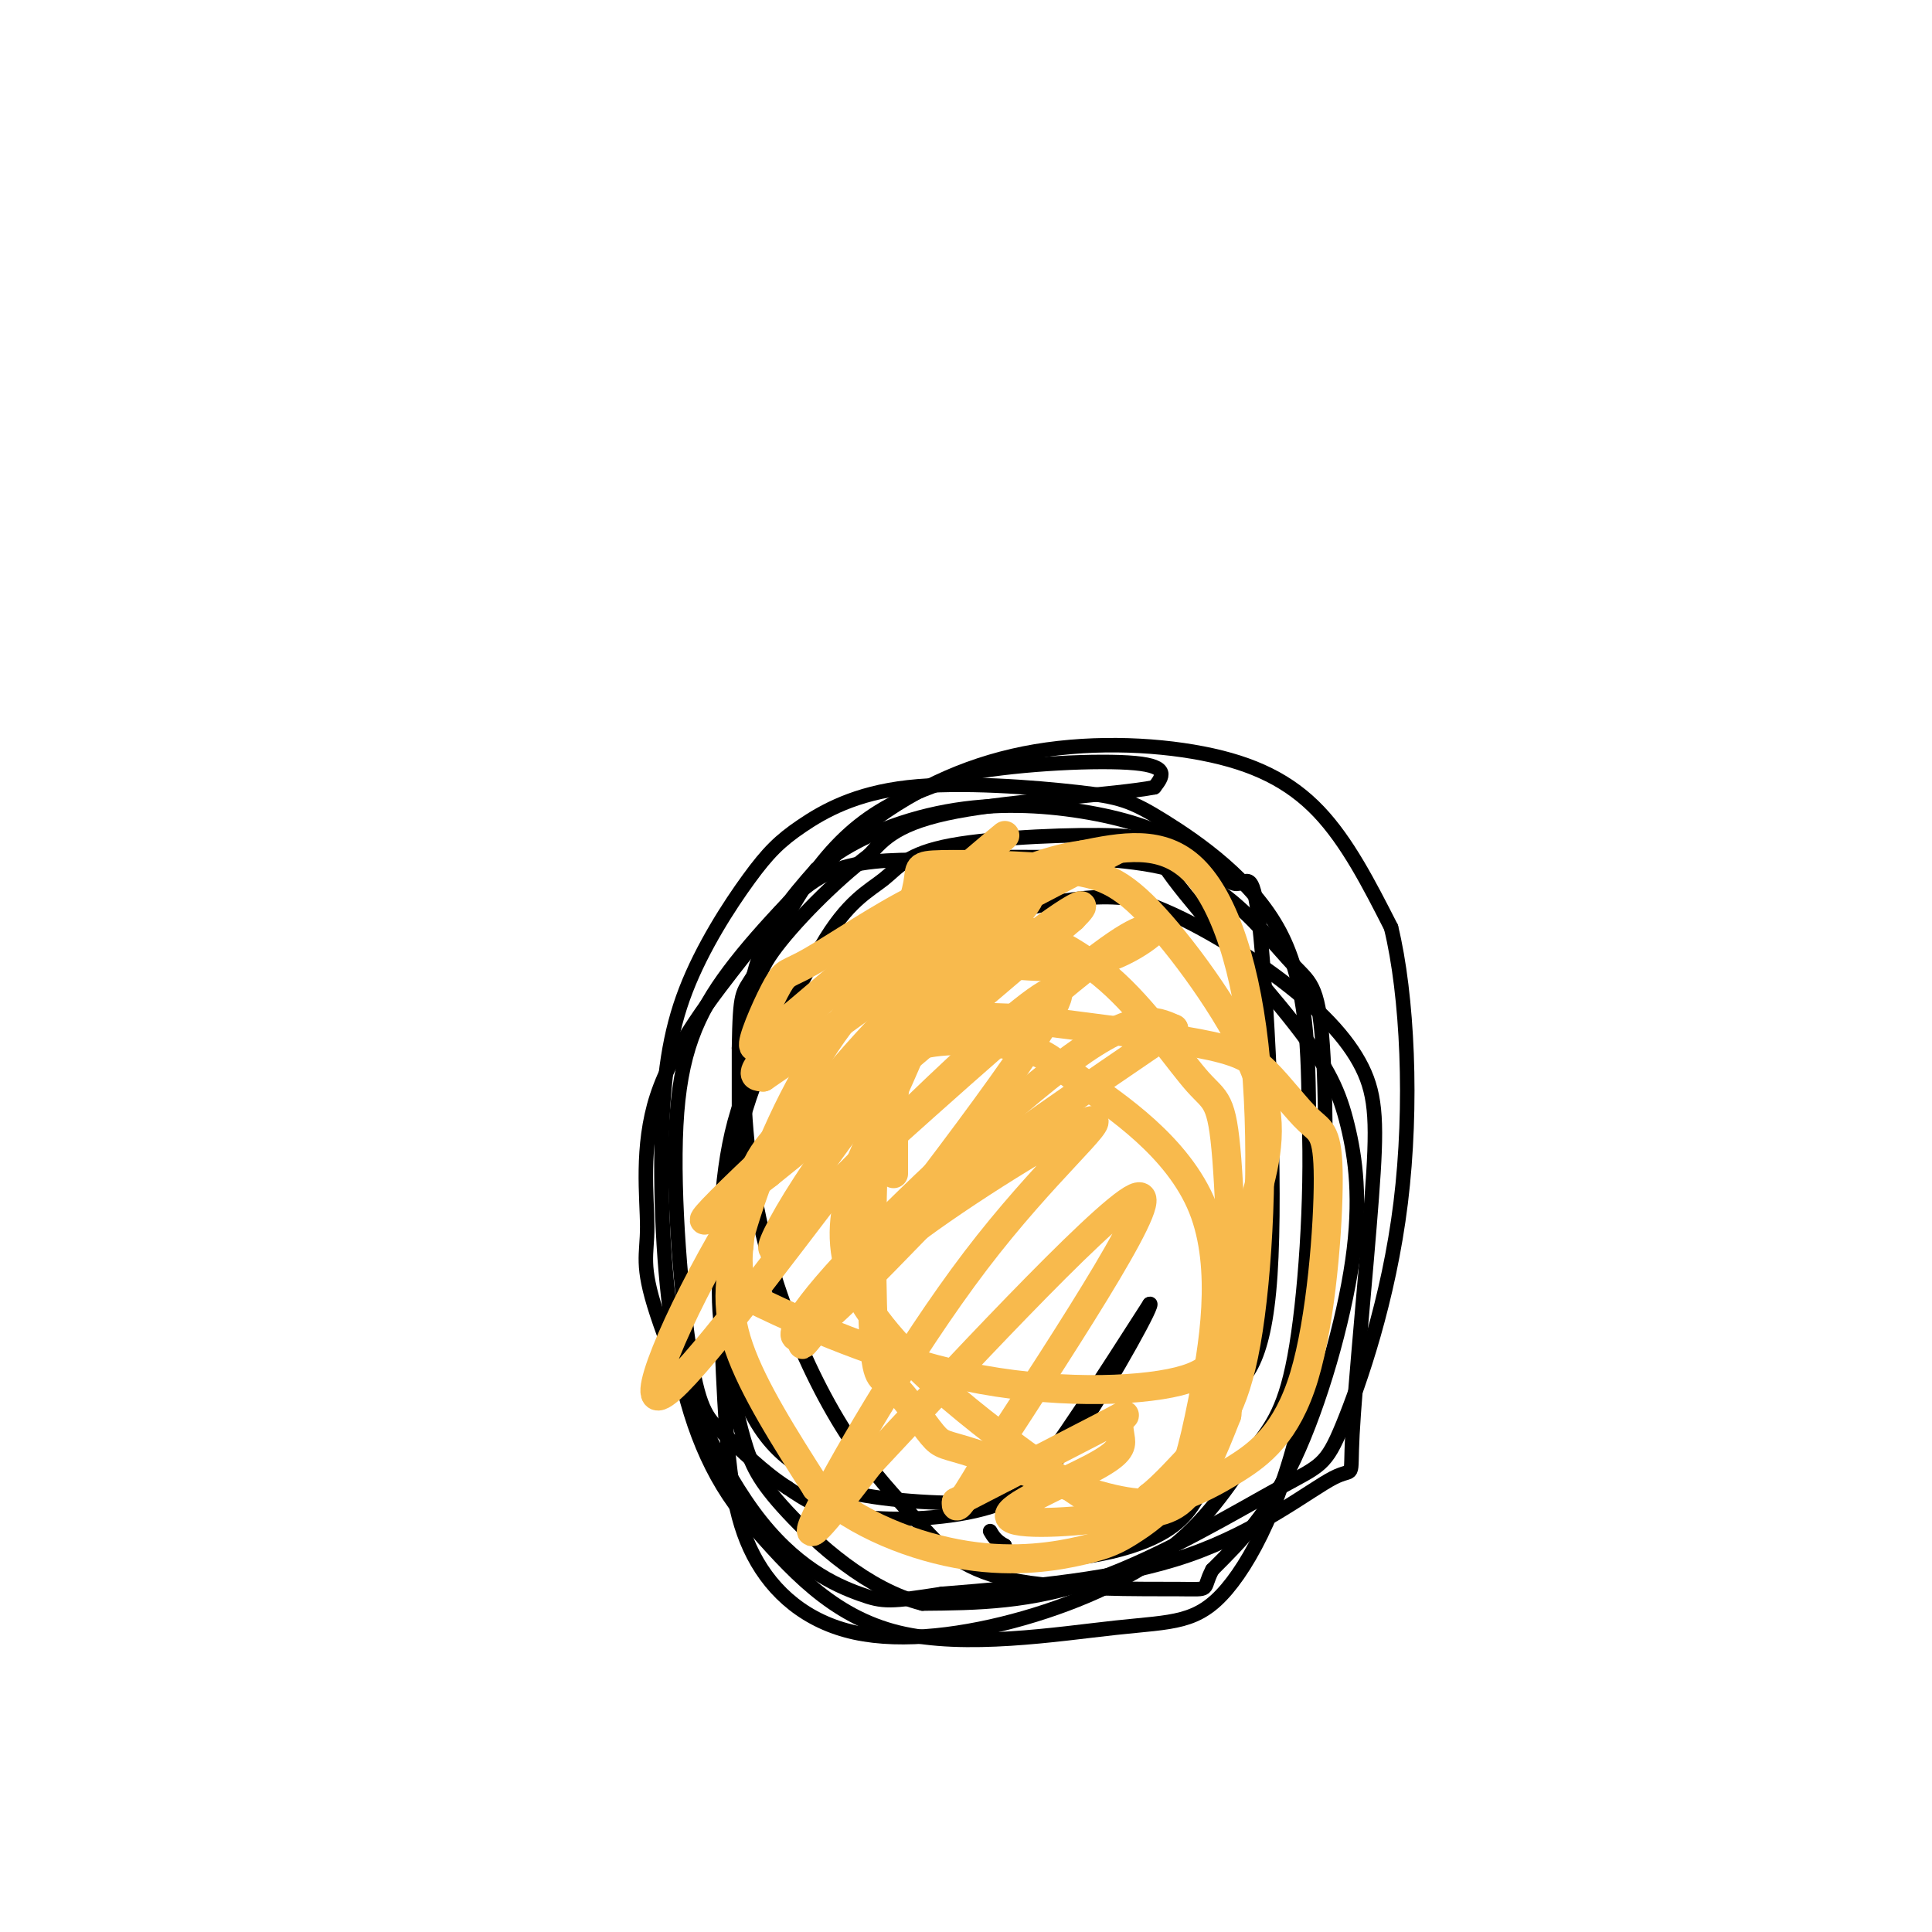 <svg viewBox='0 0 400 400' version='1.1' xmlns='http://www.w3.org/2000/svg' xmlns:xlink='http://www.w3.org/1999/xlink'><g fill='none' stroke='#000000' stroke-width='3' stroke-linecap='round' stroke-linejoin='round'><path d='M153,279c0.000,0.000 0.000,-62.000 0,-62'/><path d='M153,217c0.191,-12.051 0.670,-11.179 3,-15c2.330,-3.821 6.512,-12.337 11,-19c4.488,-6.663 9.282,-11.475 15,-15c5.718,-3.525 12.359,-5.762 19,-8'/><path d='M201,160c10.333,-1.911 26.667,-2.689 34,-2c7.333,0.689 5.667,2.844 4,5'/><path d='M239,163c-7.689,1.489 -28.911,2.711 -41,5c-12.089,2.289 -15.044,5.644 -18,9'/><path d='M180,177c-7.120,5.370 -15.919,14.295 -20,20c-4.081,5.705 -3.445,8.190 -5,20c-1.555,11.810 -5.301,32.946 -6,46c-0.699,13.054 1.651,18.027 4,23'/><path d='M153,286c2.000,6.556 5.000,11.444 9,15c4.000,3.556 9.000,5.778 14,8'/><path d='M176,309c8.000,1.867 21.000,2.533 28,2c7.000,-0.533 8.000,-2.267 9,-4'/><path d='M213,307c5.667,-6.833 15.333,-21.917 25,-37'/><path d='M238,270c1.466,-1.041 -7.370,14.855 -14,25c-6.630,10.145 -11.054,14.539 -19,17c-7.946,2.461 -19.413,2.989 -27,2c-7.587,-0.989 -11.293,-3.494 -15,-6'/><path d='M163,308c-4.913,-3.116 -9.695,-7.907 -13,-11c-3.305,-3.093 -5.133,-4.489 -7,-16c-1.867,-11.511 -3.772,-33.138 -3,-48c0.772,-14.862 4.221,-22.961 11,-32c6.779,-9.039 16.890,-19.020 27,-29'/><path d='M178,172c9.970,-7.995 21.394,-13.483 34,-16c12.606,-2.517 26.394,-2.062 37,0c10.606,2.062 18.030,5.732 24,12c5.970,6.268 10.485,15.134 15,24'/><path d='M288,192c3.422,13.966 4.478,36.880 2,57c-2.478,20.120 -8.489,37.444 -12,46c-3.511,8.556 -4.522,8.342 -13,13c-8.478,4.658 -24.422,14.188 -38,19c-13.578,4.812 -24.789,4.906 -36,5'/><path d='M191,332c-11.423,-2.860 -21.979,-12.511 -28,-19c-6.021,-6.489 -7.506,-9.816 -9,-15c-1.494,-5.184 -2.997,-12.223 -4,-23c-1.003,-10.777 -1.506,-25.291 1,-38c2.506,-12.709 8.021,-23.614 20,-32c11.979,-8.386 30.423,-14.253 42,-17c11.577,-2.747 16.289,-2.373 21,-2'/><path d='M234,186c9.003,2.393 21.009,9.376 30,16c8.991,6.624 14.966,12.890 18,19c3.034,6.110 3.125,12.065 2,27c-1.125,14.935 -3.466,38.848 -4,49c-0.534,10.152 0.741,6.541 -4,9c-4.741,2.459 -15.497,10.988 -30,16c-14.503,5.012 -32.751,6.506 -51,8'/><path d='M195,330c-10.724,1.657 -12.033,1.800 -17,0c-4.967,-1.800 -13.591,-5.544 -22,-17c-8.409,-11.456 -16.603,-30.625 -20,-41c-3.397,-10.375 -1.999,-11.957 -2,-18c-0.001,-6.043 -1.402,-16.548 2,-27c3.402,-10.452 11.608,-20.853 18,-29c6.392,-8.147 10.969,-14.042 17,-17c6.031,-2.958 13.515,-2.979 21,-3'/><path d='M192,178c10.391,-0.664 25.869,-0.824 37,0c11.131,0.824 17.916,2.631 24,7c6.084,4.369 11.468,11.298 15,15c3.532,3.702 5.214,4.175 6,19c0.786,14.825 0.678,44.000 -3,66c-3.678,22.000 -10.924,36.825 -17,44c-6.076,7.175 -10.982,6.701 -23,8c-12.018,1.299 -31.148,4.371 -45,1c-13.852,-3.371 -22.426,-13.186 -31,-23'/><path d='M155,315c-7.978,-9.229 -12.422,-20.803 -15,-35c-2.578,-14.197 -3.288,-31.018 -3,-44c0.288,-12.982 1.576,-22.124 5,-31c3.424,-8.876 8.985,-17.485 13,-23c4.015,-5.515 6.484,-7.937 11,-11c4.516,-3.063 11.080,-6.768 22,-8c10.920,-1.232 26.195,0.010 35,1c8.805,0.990 11.140,1.728 18,6c6.860,4.272 18.246,12.078 24,23c5.754,10.922 5.877,24.961 6,39'/><path d='M271,232c0.635,16.168 -0.777,37.089 -3,49c-2.223,11.911 -5.256,14.812 -9,20c-3.744,5.188 -8.200,12.661 -16,19c-7.800,6.339 -18.943,11.543 -31,15c-12.057,3.457 -25.026,5.167 -35,3c-9.974,-2.167 -16.952,-8.210 -21,-16c-4.048,-7.790 -5.167,-17.328 -6,-32c-0.833,-14.672 -1.381,-34.478 2,-51c3.381,-16.522 10.690,-29.761 18,-43'/><path d='M170,196c5.406,-9.440 9.921,-11.540 13,-14c3.079,-2.460 4.721,-5.280 14,-7c9.279,-1.720 26.193,-2.340 34,-2c7.807,0.340 6.505,1.640 12,9c5.495,7.360 17.787,20.782 25,30c7.213,9.218 9.346,14.234 11,21c1.654,6.766 2.830,15.283 1,28c-1.830,12.717 -6.666,29.633 -12,41c-5.334,11.367 -11.167,17.183 -17,23'/><path d='M251,325c-2.352,4.442 0.268,4.046 -7,4c-7.268,-0.046 -24.424,0.258 -35,-2c-10.576,-2.258 -14.573,-7.078 -19,-12c-4.427,-4.922 -9.283,-9.946 -14,-17c-4.717,-7.054 -9.295,-16.138 -13,-26c-3.705,-9.862 -6.536,-20.501 -8,-33c-1.464,-12.499 -1.561,-26.857 1,-37c2.561,-10.143 7.781,-16.072 13,-22'/><path d='M169,180c6.725,-6.050 17.039,-10.173 27,-12c9.961,-1.827 19.570,-1.356 28,0c8.430,1.356 15.682,3.598 21,7c5.318,3.402 8.704,7.963 11,8c2.296,0.037 3.503,-4.452 5,11c1.497,15.452 3.285,50.843 2,70c-1.285,19.157 -5.642,22.078 -10,25'/><path d='M253,289c-2.012,9.238 -2.042,19.833 -9,26c-6.958,6.167 -20.845,7.905 -28,8c-7.155,0.095 -7.577,-1.452 -8,-3'/><path d='M208,320c-1.833,-1.000 -2.417,-2.000 -3,-3'/></g>
<g fill='none' stroke='#F8BA4D' stroke-width='6' stroke-linecap='round' stroke-linejoin='round'><path d='M231,176c0.000,0.000 -46.000,24.000 -46,24'/><path d='M185,200c-7.644,4.444 -3.756,3.556 -2,2c1.756,-1.556 1.378,-3.778 1,-6'/><path d='M184,196c4.556,-2.978 15.444,-7.422 20,-10c4.556,-2.578 2.778,-3.289 1,-4'/><path d='M205,182c-1.996,-0.474 -7.485,0.340 -15,4c-7.515,3.660 -17.056,10.167 -22,13c-4.944,2.833 -5.293,1.994 -7,5c-1.707,3.006 -4.774,9.859 -5,12c-0.226,2.141 2.387,-0.429 5,-3'/><path d='M161,213c13.738,-11.560 45.583,-38.958 47,-40c1.417,-1.042 -27.595,24.274 -41,37c-13.405,12.726 -11.202,12.863 -9,13'/><path d='M158,223c14.619,-9.821 55.667,-40.875 55,-37c-0.667,3.875 -43.048,42.679 -59,58c-15.952,15.321 -5.476,7.161 5,-1'/><path d='M159,243c11.333,-9.000 37.167,-31.000 63,-53'/><path d='M222,190c7.112,-7.038 -6.609,1.866 -19,13c-12.391,11.134 -23.451,24.498 -31,35c-7.549,10.502 -11.585,18.144 -12,20c-0.415,1.856 2.793,-2.072 6,-6'/><path d='M166,252c11.822,-10.800 38.378,-34.800 53,-47c14.622,-12.200 17.311,-12.600 20,-13'/><path d='M239,192c1.662,-0.448 -4.185,4.932 -12,7c-7.815,2.068 -17.600,0.825 -23,0c-5.400,-0.825 -6.417,-1.231 -14,6c-7.583,7.231 -21.734,22.101 -34,41c-12.266,18.899 -22.647,41.828 -20,43c2.647,1.172 18.324,-19.414 34,-40'/><path d='M170,249c19.107,-19.774 49.875,-49.208 49,-43c-0.875,6.208 -33.393,48.060 -46,64c-12.607,15.940 -5.304,5.970 2,-4'/><path d='M175,266c2.622,-3.333 8.178,-9.667 20,-19c11.822,-9.333 29.911,-21.667 48,-34'/><path d='M243,213c-3.935,-1.780 -7.869,-3.560 -21,6c-13.131,9.560 -35.458,30.458 -47,43c-11.542,12.542 -12.298,16.726 -8,14c4.298,-2.726 13.649,-12.363 23,-22'/><path d='M190,254c12.604,-9.263 32.616,-21.421 36,-22c3.384,-0.579 -9.858,10.421 -24,29c-14.142,18.579 -29.183,44.737 -33,53c-3.817,8.263 3.592,-1.368 11,-11'/><path d='M180,303c15.311,-16.378 48.089,-51.822 55,-55c6.911,-3.178 -12.044,25.911 -31,55'/><path d='M204,303c-6.167,10.500 -6.083,9.250 -6,8'/><path d='M198,311c0.000,0.000 31.000,-16.000 31,-16'/><path d='M229,295c5.474,-2.889 3.658,-2.113 3,-1c-0.658,1.113 -0.160,2.563 0,4c0.160,1.437 -0.019,2.859 -6,6c-5.981,3.141 -17.764,7.999 -17,10c0.764,2.001 14.075,1.143 21,0c6.925,-1.143 7.462,-2.572 8,-4'/><path d='M238,310c2.964,-2.322 6.374,-6.128 10,-10c3.626,-3.872 7.467,-7.811 10,-22c2.533,-14.189 3.759,-38.628 2,-58c-1.759,-19.372 -6.503,-33.678 -13,-40c-6.497,-6.322 -14.749,-4.661 -23,-3'/><path d='M224,177c-7.881,1.012 -16.083,5.043 -20,7c-3.917,1.957 -3.549,1.839 -6,9c-2.451,7.161 -7.720,21.599 -14,35c-6.280,13.401 -13.572,25.765 -6,40c7.572,14.235 30.009,30.341 41,38c10.991,7.659 10.536,6.870 13,7c2.464,0.130 7.847,1.180 12,-2c4.153,-3.180 7.077,-10.590 10,-18'/><path d='M254,293c1.712,-14.091 0.993,-40.319 0,-53c-0.993,-12.681 -2.259,-11.816 -6,-16c-3.741,-4.184 -9.955,-13.416 -17,-20c-7.045,-6.584 -14.920,-10.519 -21,-12c-6.080,-1.481 -10.366,-0.509 -12,-1c-1.634,-0.491 -0.617,-2.444 -5,1c-4.383,3.444 -14.164,12.284 -22,24c-7.836,11.716 -13.725,26.308 -17,37c-3.275,10.692 -3.936,17.483 -1,26c2.936,8.517 9.468,18.758 16,29'/><path d='M169,308c8.169,7.676 20.590,12.366 31,14c10.410,1.634 18.809,0.211 24,-1c5.191,-1.211 7.175,-2.211 10,-4c2.825,-1.789 6.492,-4.369 9,-8c2.508,-3.631 3.858,-8.314 6,-19c2.142,-10.686 5.076,-27.375 0,-40c-5.076,-12.625 -18.161,-21.184 -25,-26c-6.839,-4.816 -7.432,-5.887 -12,-7c-4.568,-1.113 -13.111,-2.267 -20,-1c-6.889,1.267 -12.124,4.957 -18,9c-5.876,4.043 -12.393,8.441 -16,14c-3.607,5.559 -4.303,12.280 -5,19'/><path d='M153,258c-0.575,4.739 0.486,7.087 0,8c-0.486,0.913 -2.519,0.390 5,4c7.519,3.610 24.589,11.352 42,15c17.411,3.648 35.163,3.201 44,1c8.837,-2.201 8.760,-6.155 10,-13c1.240,-6.845 3.798,-16.581 6,-25c2.202,-8.419 4.047,-15.521 0,-26c-4.047,-10.479 -13.988,-24.336 -21,-32c-7.012,-7.664 -11.096,-9.137 -19,-10c-7.904,-0.863 -19.628,-1.117 -25,-1c-5.372,0.117 -4.392,0.605 -5,4c-0.608,3.395 -2.804,9.698 -5,16'/><path d='M185,199c-1.646,8.411 -3.262,21.440 -4,37c-0.738,15.560 -0.600,33.652 0,42c0.600,8.348 1.660,6.951 4,9c2.340,2.049 5.958,7.544 8,10c2.042,2.456 2.506,1.873 9,4c6.494,2.127 19.018,6.966 27,9c7.982,2.034 11.423,1.264 15,0c3.577,-1.264 7.289,-3.023 12,-6c4.711,-2.977 10.422,-7.173 14,-19c3.578,-11.827 5.025,-31.285 5,-41c-0.025,-9.715 -1.522,-9.686 -4,-12c-2.478,-2.314 -5.936,-6.969 -9,-10c-3.064,-3.031 -5.732,-4.437 -14,-6c-8.268,-1.563 -22.134,-3.281 -36,-5'/><path d='M212,211c-9.464,-0.750 -15.125,-0.125 -19,0c-3.875,0.125 -5.964,-0.250 -7,5c-1.036,5.250 -1.018,16.125 -1,27'/></g>
</svg>